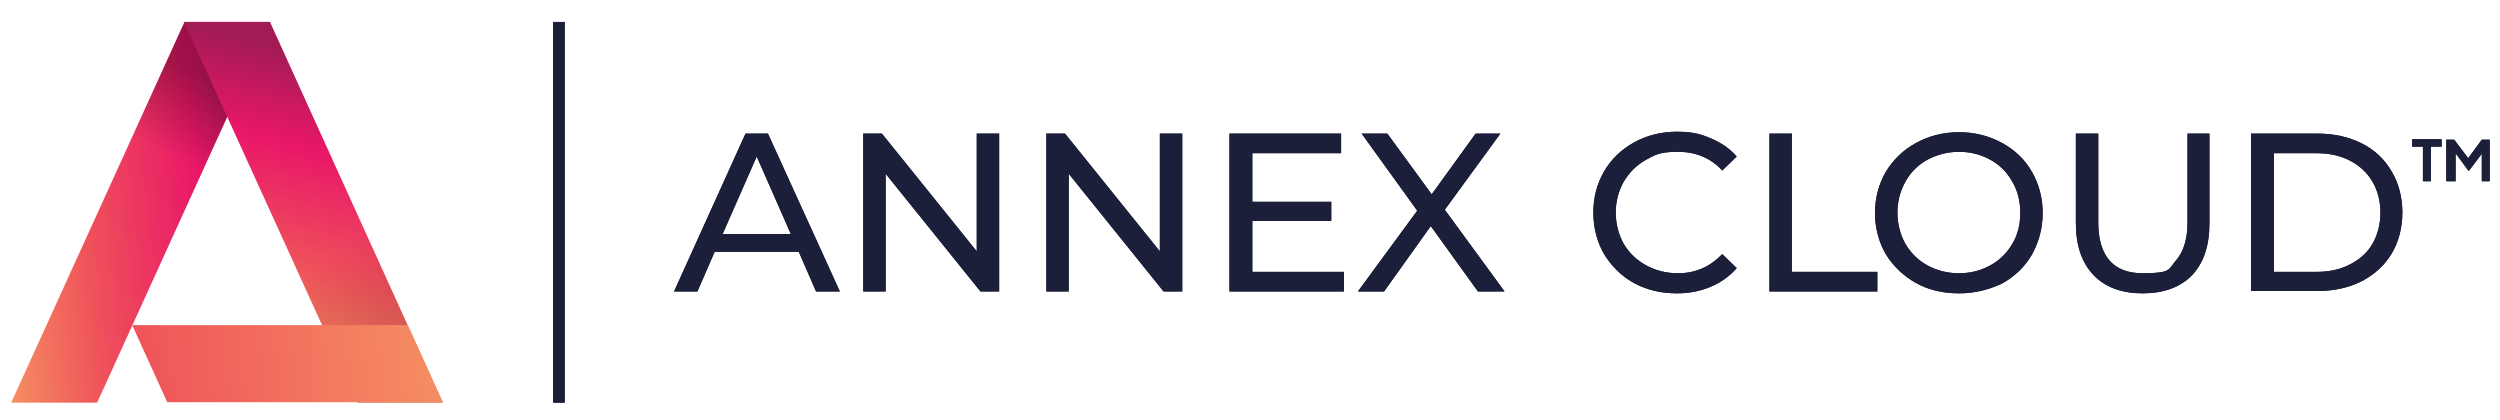 <?xml version="1.0" encoding="UTF-8"?>
<svg id="Layer_1" xmlns="http://www.w3.org/2000/svg" xmlns:xlink="http://www.w3.org/1999/xlink" version="1.1" viewBox="0 0 535.2 90">
  <!-- Generator: Adobe Illustrator 29.0.1, SVG Export Plug-In . SVG Version: 2.1.0 Build 192)  -->
  <defs>
    <style>
      .st0 {
        fill: #1c1f39;
      }

      .st1 {
        fill: url(#linear-gradient2);
      }

      .st2 {
        fill: url(#linear-gradient4);
      }

      .st3 {
        fill: url(#linear-gradient);
      }

      .st4 {
        fill: url(#linear-gradient3);
        fill-opacity: .2;
      }

      .st5 {
        fill: url(#linear-gradient1);
        fill-opacity: .3;
      }
    </style>
    <linearGradient id="linear-gradient" x1="62.2" y1="1312.8" x2="-2" y2="1320.5" gradientTransform="translate(0 -1271.2)" gradientUnits="userSpaceOnUse">
      <stop offset="0" stop-color="#a21b55"/>
      <stop offset=".3" stop-color="#e91768"/>
      <stop offset=".7" stop-color="#ef545a"/>
      <stop offset="1" stop-color="#f58e62"/>
    </linearGradient>
    <linearGradient id="linear-gradient1" x1="47" y1="1279.4" x2="10" y2="1361" gradientTransform="translate(0 -1271.2)" gradientUnits="userSpaceOnUse">
      <stop offset=".1" stop-color="#000"/>
      <stop offset=".3" stop-color="#000" stop-opacity="0"/>
    </linearGradient>
    <linearGradient id="linear-gradient2" x1="75.4" y1="1285.4" x2="58.8" y2="1348" gradientTransform="translate(0 -1271.2)" gradientUnits="userSpaceOnUse">
      <stop offset="0" stop-color="#a21b55"/>
      <stop offset=".3" stop-color="#e91768"/>
      <stop offset=".7" stop-color="#ef545a"/>
      <stop offset="1" stop-color="#f58e62"/>
    </linearGradient>
    <linearGradient id="linear-gradient3" x1="94.8" y1="1357.4" x2="39.5" y2="1275.8" gradientTransform="translate(0 -1271.2)" gradientUnits="userSpaceOnUse">
      <stop offset="0" stop-color="#000"/>
      <stop offset=".4" stop-color="#000" stop-opacity="0"/>
    </linearGradient>
    <linearGradient id="linear-gradient4" x1="29.8" y1="1353" x2="93.3" y2="1345.2" gradientTransform="translate(0 -1271.2)" gradientUnits="userSpaceOnUse">
      <stop offset="0" stop-color="#ef545a"/>
      <stop offset="1" stop-color="#f58e62"/>
    </linearGradient>
  </defs>
  <g>
    <path class="st0" d="M171,53.9h-18l-3.7,8.5h-5l15.3-33.8h4.8l15.4,33.8h-5.1l-3.7-8.5ZM169.3,50.1l-7.3-16.6-7.3,16.6h14.6Z"/>
    <path class="st0" d="M213.9,28.6v33.8h-4l-20.3-25.2v25.2h-4.8V28.6h4l20.3,25.2v-25.2h4.8Z"/>
    <path class="st0" d="M253.1,28.6v33.8h-4l-20.3-25.2v25.2h-4.8V28.6h4l20.3,25.2v-25.2h4.8Z"/>
    <path class="st0" d="M287.7,58.2v4.2h-24.5V28.6h23.9v4.2h-19v10.4h16.9v4.1h-16.9v10.9h19.6Z"/>
    <path class="st0" d="M316.4,62.4l-10.1-14-10,14h-5.6l12.7-17.3-11.9-16.5h5.5l9.5,13,9.4-13h5.3l-11.9,16.3,12.8,17.5h-5.7,0Z"/>
    <path class="st0" d="M359,62.8c-3.4,0-6.4-.7-9.2-2.2-2.7-1.5-4.8-3.6-6.4-6.2-1.5-2.6-2.3-5.6-2.3-8.9s.8-6.2,2.3-8.8,3.7-4.7,6.4-6.2c2.7-1.5,5.8-2.3,9.2-2.3s5.1.5,7.2,1.4c2.2.9,4.1,2.2,5.6,3.9l-3.1,3c-2.5-2.7-5.7-4-9.5-4s-4.8.6-6.8,1.7c-2,1.1-3.6,2.7-4.8,4.7-1.1,2-1.7,4.2-1.7,6.6s.6,4.7,1.7,6.7c1.2,2,2.8,3.5,4.8,4.6s4.3,1.7,6.8,1.7c3.8,0,6.9-1.4,9.5-4.1l3.1,3c-1.5,1.7-3.4,3.1-5.6,4-2.1.9-4.5,1.4-7.2,1.4Z"/>
    <path class="st0" d="M378.8,28.6h4.8v29.6h18.3v4.2h-23.1V28.6h0Z"/>
    <path class="st0" d="M419.4,62.8c-3.4,0-6.5-.7-9.2-2.2s-4.9-3.6-6.5-6.2c-1.5-2.6-2.3-5.6-2.3-8.8s.8-6.2,2.3-8.8c1.6-2.6,3.7-4.7,6.5-6.2,2.7-1.5,5.8-2.3,9.2-2.3s6.4.8,9.2,2.3c2.7,1.5,4.9,3.5,6.4,6.2,1.5,2.6,2.3,5.6,2.3,8.8s-.8,6.2-2.3,8.9c-1.5,2.6-3.7,4.7-6.4,6.2-2.8,1.3-5.8,2.1-9.2,2.1ZM419.4,58.5c2.5,0,4.7-.6,6.7-1.7s3.6-2.7,4.7-4.6c1.2-2,1.7-4.2,1.7-6.7s-.6-4.7-1.7-6.6c-1.1-2-2.7-3.6-4.7-4.7-2-1.1-4.2-1.7-6.7-1.7s-4.7.6-6.8,1.7c-2,1.1-3.6,2.7-4.7,4.7s-1.7,4.2-1.7,6.6.6,4.7,1.7,6.7c1.2,2,2.7,3.5,4.7,4.6s4.3,1.7,6.8,1.7Z"/>
    <path class="st0" d="M458.7,62.8c-4.5,0-8-1.3-10.5-3.9s-3.8-6.3-3.8-11.1v-19.2h4.8v19c0,7.2,3.2,10.9,9.5,10.9s5.5-.9,7.1-2.7,2.5-4.5,2.5-8.2v-19h4.7v19.2c0,4.9-1.3,8.6-3.8,11.2-2.5,2.5-6,3.8-10.5,3.8h0Z"/>
    <path class="st0" d="M481.9,28.6h14.2c3.6,0,6.7.7,9.5,2.1,2.8,1.4,4.9,3.4,6.4,6,1.5,2.5,2.3,5.5,2.3,8.8s-.8,6.3-2.3,8.8-3.7,4.5-6.4,5.9c-2.8,1.4-5.9,2.1-9.5,2.1h-14.2V28.6h0ZM495.9,58.2c2.7,0,5.1-.5,7.2-1.6,2.1-1.1,3.7-2.5,4.8-4.4s1.7-4.2,1.7-6.7-.6-4.7-1.7-6.6c-1.1-1.9-2.7-3.4-4.8-4.5s-4.5-1.6-7.2-1.6h-9.1v25.4h9.1Z"/>
    <rect class="st0" x="118.4" y="4.7" width="2.5" height="81.5"/>
    <path class="st0" d="M518.7,38.8v-7.4h-2.3v-1.6h6.3v1.6h-2.3v7.4h-1.8,0ZM523.7,38.8v-8.9h1.7l3.4,4.5h-.8l3.3-4.5h1.7v8.9h-1.7v-7l.7.2-3.4,4.5h-.2l-3.3-4.5.6-.2v7h-1.8Z"/>
    <path class="st0" d="M171,53.9h-18l-3.7,8.5h-5l15.3-33.8h4.8l15.4,33.8h-5.1l-3.7-8.5ZM169.3,50.1l-7.3-16.6-7.3,16.6h14.6Z"/>
    <path class="st0" d="M213.9,28.6v33.8h-4l-20.3-25.2v25.2h-4.8V28.6h4l20.3,25.2v-25.2h4.8Z"/>
    <path class="st0" d="M253.1,28.6v33.8h-4l-20.3-25.2v25.2h-4.8V28.6h4l20.3,25.2v-25.2h4.8Z"/>
    <path class="st0" d="M287.7,58.2v4.2h-24.5V28.6h23.9v4.2h-19v10.4h16.9v4.1h-16.9v10.9h19.6Z"/>
    <path class="st0" d="M316.4,62.4l-10.1-14-10,14h-5.6l12.7-17.3-11.9-16.5h5.5l9.5,13,9.4-13h5.3l-11.9,16.3,12.8,17.5h-5.7,0Z"/>
    <path class="st0" d="M359,62.8c-3.4,0-6.4-.7-9.2-2.2-2.7-1.5-4.8-3.6-6.4-6.2-1.5-2.6-2.3-5.6-2.3-8.9s.8-6.2,2.3-8.8,3.7-4.7,6.4-6.2c2.7-1.5,5.8-2.3,9.2-2.3s5.1.5,7.2,1.4c2.2.9,4.1,2.2,5.6,3.9l-3.1,3c-2.5-2.7-5.7-4-9.5-4s-4.8.6-6.8,1.7c-2,1.1-3.6,2.7-4.8,4.7-1.1,2-1.7,4.2-1.7,6.6s.6,4.7,1.7,6.7c1.2,2,2.8,3.5,4.8,4.6s4.3,1.7,6.8,1.7c3.8,0,6.9-1.4,9.5-4.1l3.1,3c-1.5,1.7-3.4,3.1-5.6,4-2.1.9-4.5,1.4-7.2,1.4Z"/>
    <path class="st0" d="M378.8,28.6h4.8v29.6h18.3v4.2h-23.1V28.6h0Z"/>
    <path class="st0" d="M419.4,62.8c-3.4,0-6.5-.7-9.2-2.2s-4.9-3.6-6.5-6.2c-1.5-2.6-2.3-5.6-2.3-8.8s.8-6.2,2.3-8.8c1.6-2.6,3.7-4.7,6.5-6.2,2.7-1.5,5.8-2.3,9.2-2.3s6.4.8,9.2,2.3c2.7,1.5,4.9,3.5,6.4,6.2,1.5,2.6,2.3,5.6,2.3,8.8s-.8,6.2-2.3,8.9c-1.5,2.6-3.7,4.7-6.4,6.2-2.8,1.3-5.8,2.1-9.2,2.1ZM419.4,58.5c2.5,0,4.7-.6,6.7-1.7s3.6-2.7,4.7-4.6c1.2-2,1.7-4.2,1.7-6.7s-.6-4.7-1.7-6.6c-1.1-2-2.7-3.6-4.7-4.7-2-1.1-4.2-1.7-6.7-1.7s-4.7.6-6.8,1.7c-2,1.1-3.6,2.7-4.7,4.7s-1.7,4.2-1.7,6.6.6,4.7,1.7,6.7c1.2,2,2.7,3.5,4.7,4.6s4.3,1.7,6.8,1.7Z"/>
    <path class="st0" d="M458.7,62.8c-4.5,0-8-1.3-10.5-3.9s-3.8-6.3-3.8-11.1v-19.2h4.8v19c0,7.2,3.2,10.9,9.5,10.9s5.5-.9,7.1-2.7,2.5-4.5,2.5-8.2v-19h4.7v19.2c0,4.9-1.3,8.6-3.8,11.2-2.5,2.5-6,3.8-10.5,3.8h0Z"/>
    <path class="st0" d="M481.9,28.6h14.2c3.6,0,6.7.7,9.5,2.1,2.8,1.4,4.9,3.4,6.4,6,1.5,2.5,2.3,5.5,2.3,8.8s-.8,6.3-2.3,8.8-3.7,4.5-6.4,5.9c-2.8,1.4-5.9,2.1-9.5,2.1h-14.2V28.6h0ZM495.9,58.2c2.7,0,5.1-.5,7.2-1.6,2.1-1.1,3.7-2.5,4.8-4.4s1.7-4.2,1.7-6.7-.6-4.7-1.7-6.6c-1.1-1.9-2.7-3.4-4.8-4.5s-4.5-1.6-7.2-1.6h-9.1v25.4h9.1Z"/>
    <rect class="st0" x="118.4" y="4.7" width="2.5" height="81.5"/>
    <path class="st0" d="M518.7,38.8v-7.4h-2.3v-1.6h6.3v1.6h-2.3v7.4h-1.8,0ZM523.7,38.8v-8.9h1.7l3.4,4.5h-.8l3.3-4.5h1.7v8.9h-1.7v-7l.7.2-3.4,4.5h-.2l-3.3-4.5.6-.2v7h-1.8Z"/>
  </g>
  <g>
    <path class="st3" d="M2.4,86.2h18.4L57.9,4.7h-18.4L2.4,86.2Z"/>
    <path class="st5" d="M2.4,86.2h18.4L57.9,4.7h-18.4L2.4,86.2Z"/>
    <path class="st1" d="M94.9,86.2h-18.4L39.4,4.7h18.4l37,81.5h0Z"/>
    <path class="st4" d="M94.9,86.2h-18.4L39.4,4.7h18.4l37,81.5h0Z"/>
    <path class="st2" d="M28.3,69.6l7.5,16.5h59l-7.5-16.5H28.3Z"/>
  </g>
</svg>